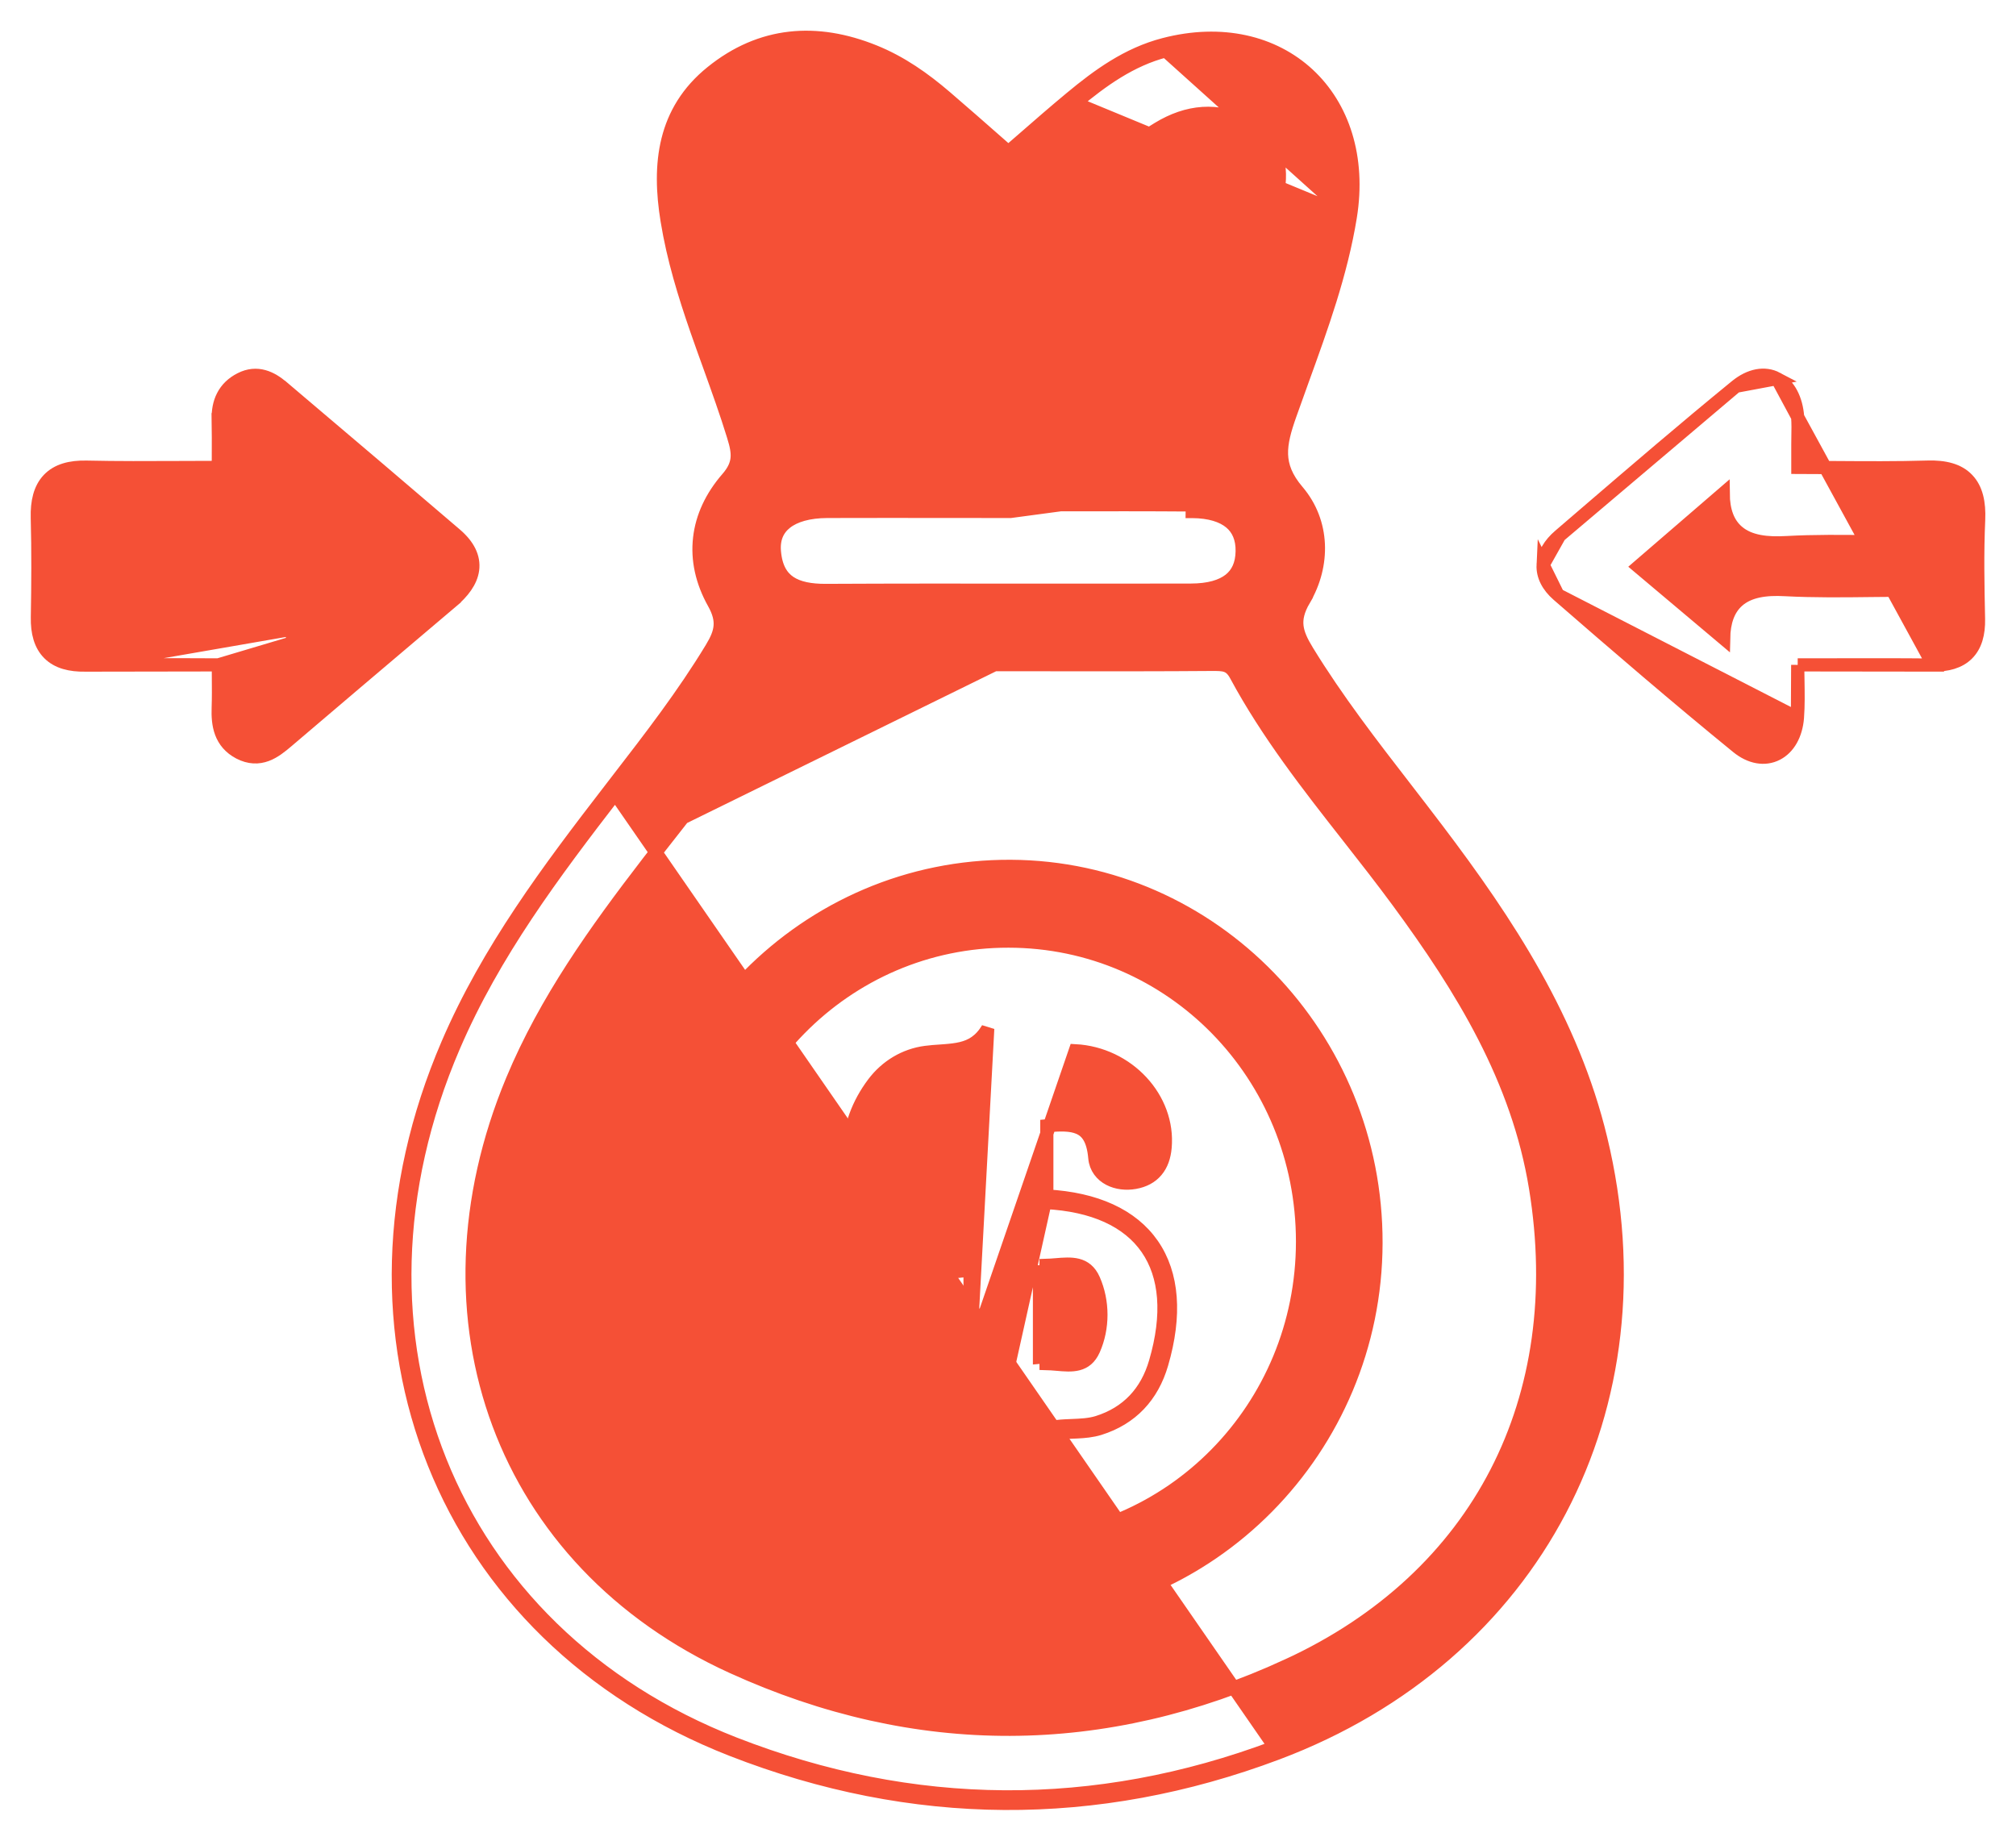 <?xml version="1.0" encoding="UTF-8"?> <svg xmlns="http://www.w3.org/2000/svg" width="46" height="42" viewBox="0 0 46 42" fill="none"><path d="M30.811 4.949L30.811 4.949C30.601 6.241 30.159 7.46 29.723 8.663C29.626 8.931 29.529 9.199 29.435 9.466L29.435 9.466C29.313 9.812 29.232 10.097 29.241 10.37C29.25 10.634 29.345 10.901 29.605 11.206L29.605 11.206C30.209 11.915 30.221 12.892 29.756 13.684L29.632 13.611L29.756 13.684C29.612 13.93 29.575 14.118 29.594 14.288C29.614 14.464 29.696 14.64 29.83 14.858L29.83 14.858C30.506 15.961 31.292 16.978 32.084 18.002C32.318 18.305 32.552 18.609 32.785 18.916C34.404 21.051 35.879 23.295 36.527 25.987C38.001 32.102 35.04 37.786 29.14 40.006L29.14 40.006C25.009 41.559 20.81 41.529 16.703 39.926L16.703 39.926C10.081 37.34 7.358 30.461 10.216 23.817C11.14 21.667 12.524 19.828 13.919 18.019C13.972 17.951 14.024 17.884 14.075 17.816C14.837 16.83 15.593 15.851 16.236 14.789L16.236 14.789C16.353 14.596 16.419 14.441 16.431 14.288C16.444 14.138 16.408 13.973 16.288 13.759L16.288 13.759C16.015 13.271 15.907 12.77 15.963 12.281C16.018 11.793 16.236 11.328 16.598 10.912C16.746 10.742 16.804 10.599 16.818 10.462C16.833 10.318 16.801 10.163 16.738 9.96L16.738 9.959C16.571 9.416 16.379 8.884 16.187 8.349C16.09 8.081 15.993 7.812 15.899 7.541C15.618 6.73 15.363 5.903 15.222 5.035C15.012 3.75 15.14 2.533 16.239 1.647C17.364 0.738 18.635 0.645 19.947 1.175C20.562 1.423 21.088 1.796 21.577 2.215L21.577 2.215C21.974 2.556 22.369 2.902 22.78 3.264C22.856 3.33 22.931 3.397 23.008 3.464C23.117 3.37 23.225 3.276 23.332 3.183C23.703 2.859 24.066 2.543 24.434 2.238M30.811 4.949L24.53 2.353M30.811 4.949C31.03 3.591 30.642 2.431 29.849 1.696C29.056 0.962 27.879 0.672 26.561 1.015M30.811 4.949L26.598 1.16M24.434 2.238L24.53 2.353M24.434 2.238C24.434 2.238 24.434 2.238 24.434 2.238L24.53 2.353M24.434 2.238C25.059 1.719 25.725 1.232 26.561 1.015M24.53 2.353C25.152 1.837 25.796 1.368 26.598 1.16M26.561 1.015L26.598 1.16M26.561 1.015C26.561 1.015 26.561 1.015 26.561 1.015L26.598 1.16M16.364 14.867C16.608 14.466 16.68 14.151 16.419 13.685C15.9 12.759 16.021 11.804 16.711 11.011C17.039 10.633 17.01 10.33 16.881 9.915C16.713 9.369 16.52 8.831 16.326 8.294C15.941 7.222 15.555 6.15 15.37 5.011C15.163 3.748 15.296 2.6 16.333 1.764C17.41 0.894 18.621 0.801 19.891 1.314L16.364 14.867ZM16.364 14.867C15.716 15.936 14.956 16.921 14.195 17.907M16.364 14.867L14.195 17.907M14.038 18.11C12.642 19.92 11.269 21.746 10.354 23.876C7.528 30.447 10.218 37.233 16.758 39.787C20.83 41.376 24.991 41.406 29.087 39.865L14.038 18.11ZM14.038 18.11C14.091 18.042 14.143 17.974 14.195 17.907M14.038 18.11L14.195 17.907M18.366 15.159L18.365 15.159C18.21 15.157 18.107 15.162 18.025 15.194C17.952 15.222 17.88 15.277 17.807 15.414L17.675 15.343L17.807 15.413C17.134 16.681 16.256 17.8 15.387 18.908C15.185 19.165 14.984 19.421 14.786 19.679C13.586 21.239 12.451 22.822 11.691 24.644L11.691 24.644C9.419 30.091 11.453 35.646 16.713 38.038L16.713 38.038C20.906 39.947 25.194 39.93 29.382 38L29.445 38.136L29.382 38C33.751 35.987 35.821 31.913 35.037 27.105L35.037 27.105C34.634 24.63 33.364 22.562 31.899 20.571L31.899 20.571C31.534 20.075 31.151 19.586 30.766 19.095C29.846 17.923 28.918 16.738 28.201 15.407C28.126 15.268 28.052 15.216 27.979 15.19C27.894 15.16 27.792 15.159 27.635 15.16C26.502 15.169 25.368 15.168 24.235 15.167C23.823 15.166 23.412 15.166 23.002 15.166L18.366 15.159ZM18.366 15.159C19.504 15.17 20.645 15.168 21.783 15.167C22.189 15.166 22.595 15.166 23 15.166L18.366 15.159ZM23.059 11.67H22.996C22.538 11.67 22.079 11.669 21.621 11.669C20.706 11.668 19.791 11.667 18.876 11.67C18.447 11.672 18.132 11.768 17.934 11.924C17.743 12.074 17.645 12.291 17.67 12.584C17.701 12.953 17.835 13.164 18.021 13.289C18.217 13.42 18.495 13.474 18.846 13.472C20.432 13.464 22.019 13.465 23.606 13.467C24.796 13.467 25.986 13.468 27.175 13.465H27.175C27.586 13.464 27.874 13.376 28.059 13.23C28.238 13.088 28.338 12.877 28.343 12.58C28.348 12.284 28.251 12.067 28.074 11.92C27.892 11.769 27.606 11.675 27.204 11.672C27.204 11.672 27.204 11.672 27.203 11.672L27.205 11.522C26.203 11.514 25.201 11.516 24.2 11.517L23.059 11.67ZM23.059 11.67L23.061 11.668L23.059 11.67ZM23 15.016C22.594 15.016 22.188 15.016 21.782 15.017C20.644 15.018 19.505 15.02 18.367 15.009C18.061 15.005 17.846 15.021 17.675 15.343C17.009 16.598 16.141 17.704 15.272 18.811L23 15.016ZM21.27 4.258L21.27 4.258C22.88 5.681 24.678 6.69 26.874 6.861C27.423 6.904 27.96 6.854 28.569 6.774C28.257 7.695 27.962 8.566 27.667 9.437C27.608 9.611 27.548 9.786 27.489 9.961H27.488H27.486H27.483H27.48H27.478H27.475H27.473H27.47H27.468H27.465H27.463H27.46H27.458H27.455H27.453H27.45H27.447H27.445H27.442H27.44H27.437H27.435H27.432H27.43H27.427H27.425H27.422H27.419H27.417H27.415H27.412H27.409H27.407H27.404H27.402H27.399H27.397H27.394H27.392H27.389H27.387H27.384H27.382H27.379H27.377H27.374H27.372H27.369H27.367H27.364H27.362H27.359H27.357H27.354H27.352H27.349H27.346H27.344H27.341H27.339H27.337H27.334H27.331H27.329H27.326H27.324H27.322H27.319H27.317H27.314H27.311H27.309H27.306H27.304H27.302H27.299H27.297H27.294H27.292H27.289H27.287H27.284H27.282H27.279H27.277H27.274H27.272H27.269H27.267H27.264H27.262H27.259H27.257H27.254H27.252H27.249H27.247H27.244H27.242H27.239H27.237H27.235H27.232H27.23H27.227H27.225H27.222H27.22H27.217H27.215H27.212H27.21H27.207H27.205H27.202H27.2H27.198H27.195H27.193H27.19H27.188H27.185H27.183H27.18H27.178H27.175H27.173H27.171H27.168H27.166H27.163H27.161H27.158H27.156H27.153H27.151H27.148H27.146H27.143H27.141H27.139H27.136H27.134H27.131H27.129H27.126H27.124H27.122H27.119H27.117H27.114H27.112H27.109H27.107H27.105H27.102H27.1H27.097H27.095H27.092H27.09H27.087H27.085H27.083H27.08H27.078H27.075H27.073H27.07H27.068H27.066H27.063H27.061H27.058H27.056H27.053H27.051H27.049H27.046H27.044H27.041H27.039H27.037H27.034H27.032H27.029H27.027H27.024H27.022H27.02H27.017H27.015H27.012H27.01H27.008H27.005H27.003H27H26.998H26.995H26.993H26.991H26.988H26.986H26.983H26.981H26.979H26.976H26.974H26.971H26.969H26.966H26.964H26.962H26.959H26.957H26.954H26.952H26.95H26.947H26.945H26.942H26.94H26.938H26.935H26.933H26.93H26.928H26.926H26.923H26.921H26.919H26.916H26.914H26.911H26.909H26.907H26.904H26.902H26.899H26.897H26.895H26.892H26.89H26.887H26.885H26.883H26.88H26.878H26.875H26.873H26.871H26.868H26.866H26.864H26.861H26.859H26.856H26.854H26.852H26.849H26.847H26.845H26.842H26.84H26.837H26.835H26.833H26.83H26.828H26.826H26.823H26.821H26.818H26.816H26.814H26.811H26.809H26.806H26.804H26.802H26.799H26.797H26.795H26.792H26.79H26.788H26.785H26.783H26.78H26.778H26.776H26.773H26.771H26.768H26.766H26.764H26.761H26.759H26.757H26.754H26.752H26.75H26.747H26.745H26.742H26.74H26.738H26.735H26.733H26.731H26.728H26.726H26.724H26.721H26.719H26.716H26.714H26.712H26.709H26.707H26.705H26.702H26.7H26.698H26.695H26.693H26.69H26.688H26.686H26.683H26.681H26.679H26.676H26.674H26.672H26.669H26.667H26.665H26.662H26.66H26.657H26.655H26.653H26.65H26.648H26.646H26.643H26.641H26.639H26.636H26.634H26.631H26.629H26.627H26.624H26.622H26.62H26.617H26.615H26.613H26.61H26.608H26.606H26.603H26.601H26.599H26.596H26.594H26.591H26.589H26.587H26.584H26.582H26.58H26.577H26.575H26.573H26.57H26.568H26.566H26.563H26.561H26.559H26.556H26.554H26.552H26.549H26.547H26.544H26.542H26.54H26.537H26.535H26.533H26.53H26.528H26.526H26.523H26.521H26.519H26.516H26.514H26.512H26.509H26.507H26.505H26.502H26.5H26.497H26.495H26.493H26.491H26.488H26.486H26.483H26.481H26.479H26.476H26.474H26.472H26.469H26.467H26.465H26.462H26.46H26.458H26.455H26.453H26.451H26.448H26.446H26.444H26.441H26.439H26.436H26.434H26.432H26.43H26.427H26.425H26.422H26.42H26.418H26.415H26.413H26.411H26.408H26.406H26.404H26.401H26.399H26.397H26.394H26.392H26.39H26.387H26.385H26.383H26.38H26.378H26.376H26.373H26.371H26.369H26.366H26.364H26.361H26.359H26.357H26.355H26.339H26.324H26.308H26.293H26.277H26.262H26.247H26.231H26.216H26.2H26.185H26.169H26.154H26.139H26.123H26.108H26.092H26.077H26.061H26.046H26.031H26.015H26H25.984H25.969H25.954H25.938H25.923H25.907H25.892H25.876H25.861H25.846H25.83H25.815H25.799H25.784H25.768H25.753H25.738H25.722H25.707H25.691H25.676H25.66H25.645H25.63H25.614H25.599H25.583H25.568H25.552H25.537H25.522H25.506H25.491H25.475H25.46H25.445H25.429H25.414H25.398H25.383H25.367H25.352H25.337H25.321H25.306H25.29H25.275H25.259H25.244H25.229H25.213H25.198H25.182H25.167H25.151H25.136H25.121H25.105H25.09H25.074H25.059H25.043H25.028H25.012H24.997H24.982H24.966H24.951H24.935H24.92H24.904H24.889H24.874H24.858H24.843H24.827H24.812H24.796H24.781H24.766H24.75H24.735H24.719H24.704H24.688H24.673H24.657H24.642H24.627H24.611H24.596H24.58H24.565H24.549H24.534H24.518H24.503H24.488H24.472H24.457H24.441H24.426H24.41H24.395H24.38H24.364H24.349H24.333H24.318H24.302H24.287H24.271H24.256H24.24H24.225H24.209H24.194H24.179H24.163H24.148H24.132H24.117H24.101H24.086H24.07H24.055H24.04H24.024H24.009H23.993H23.978H23.962H23.947H23.931H23.916H23.9H23.885H23.869H23.854H23.838H23.823H23.808H23.792H23.777H23.761H23.746H23.73H23.715H23.699H23.684H23.668H23.653H23.637H23.622H23.607H23.591H23.576H23.56H23.545H23.529H23.514H23.498H23.483H23.467H23.452H23.436H23.421H23.405H23.39H23.374H23.359H23.343H23.328H23.312H23.297H23.282H23.266H23.25H23.235H23.22H23.204H23.189H23.173H23.158H23.142H23.127H23.111H23.096H23.08H23.065H23.049H23.034H23.018H23.003H22.987H22.972H22.956H22.941H22.925H22.91H22.894H22.879H22.863H22.848H22.832H22.817H22.801H22.786H22.77H22.755H22.739H22.724H22.708H22.693H22.677H22.662H22.646H22.631H22.615H22.6H22.584H22.569H22.553H22.538H22.522H22.506H22.491H22.476H22.46H22.444H22.429H22.413H22.398H22.382H22.367H22.351H22.336H22.32H22.305H22.289H22.274H22.258H22.243H22.227H22.212H22.196H22.18H22.165H22.149H22.134H22.118H22.103H22.087H22.072H22.056H22.041H22.025H22.01H21.994H21.979H21.963H21.947H21.932H21.916H21.901H21.885H21.87H21.854H21.839H21.823H21.807H21.792H21.776H21.761H21.745H21.73H21.714H21.698H21.683H21.667H21.652H21.636H21.621H21.605H21.59H21.574H21.558H21.543H21.527H21.512H21.496H21.481H21.465H21.45H21.434H21.418H21.403H21.387H21.372H21.356H21.34H21.325H21.309H21.294H21.278H21.262H21.247H21.231H21.216H21.2H21.185H21.169H21.153H21.138H21.122H21.107H21.091H21.075H21.06H21.044H21.029H21.013H20.997H20.982H20.966H20.951H20.935H20.919H20.904H20.888H20.872H20.857H20.841H20.826H20.81H20.794H20.779H20.763H20.748H20.732H20.716H20.701H20.685H20.669H20.654H20.638H20.623H20.607H20.591H20.576H20.56H20.544H20.529H20.513H20.498H20.482H20.466H20.451H20.435H20.419H20.404H20.388H20.372H20.357H20.341H20.326H20.31H20.294H20.279H20.263H20.247H20.232H20.216H20.2H20.185H20.169H20.153H20.138H20.122H20.106H20.091H20.075H20.059H20.044H20.028H20.012H19.997H19.981H19.965H19.95H19.934H19.918H19.902H19.887H19.871H19.855H19.84H19.824H19.808H19.793H19.777H19.761H19.746H19.73H19.714H19.699H19.683H19.667H19.651H19.636H19.62H19.604H19.589H19.573H19.557H19.541H19.526H19.51H19.494H19.479H19.463H19.447H19.431H19.416H19.4H19.384H19.369H19.353H19.337H19.321H19.306H19.29H19.274H19.259H19.243H19.227H19.211H19.196H19.18H19.164H19.148H19.133H19.117H19.101H19.085H19.07H19.054H19.038H19.022H19.007H18.991H18.975H18.959H18.944H18.928H18.912H18.896H18.881H18.865H18.849H18.833H18.817H18.802H18.786H18.77H18.754H18.738H18.723H18.707H18.691H18.675H18.66H18.644H18.628H18.612H18.596H18.581H18.565H18.549H18.533H18.517H18.509C18.308 9.167 18.032 8.412 17.762 7.672C17.733 7.593 17.704 7.514 17.676 7.435C17.366 6.581 17.073 5.742 16.91 4.862L16.91 4.862C16.834 4.454 16.785 4.075 16.843 3.74C16.898 3.414 17.055 3.126 17.405 2.895L17.405 2.895C18.143 2.408 18.942 2.509 19.677 2.972C20.189 3.296 20.652 3.709 21.122 4.127C21.171 4.17 21.221 4.214 21.27 4.258ZM29.185 4.192L29.185 4.192C29.159 4.481 29.05 4.679 28.889 4.816C28.725 4.957 28.496 5.045 28.215 5.086C26.95 5.271 25.757 5.038 24.501 4.46C25.161 3.851 25.757 3.341 26.426 2.933C27.095 2.526 27.783 2.461 28.483 2.818C28.762 2.96 28.949 3.154 29.06 3.381C29.172 3.611 29.213 3.884 29.185 4.192Z" fill="#F55036" stroke="#F55036" stroke-width="0.3"></path><path d="M1.945 15.176L1.945 15.176C1.602 15.181 1.316 15.11 1.12 14.916C0.923 14.722 0.846 14.435 0.853 14.083L0.853 14.083C0.866 13.326 0.871 12.571 0.851 11.816L0.851 11.816C0.841 11.45 0.911 11.147 1.109 10.939C1.308 10.73 1.606 10.651 1.975 10.659C2.681 10.675 3.387 10.671 4.123 10.668C4.404 10.666 4.689 10.665 4.981 10.665C4.981 10.575 4.981 10.487 4.982 10.4C4.983 10.113 4.984 9.843 4.979 9.573L5.129 9.57L4.979 9.574C4.974 9.38 5.004 9.196 5.088 9.035C5.172 8.872 5.306 8.742 5.49 8.649L5.49 8.649C5.674 8.555 5.852 8.544 6.018 8.59C6.178 8.634 6.319 8.729 6.441 8.832L6.442 8.832C6.583 8.952 6.725 9.072 6.866 9.192C8.044 10.191 9.221 11.189 10.393 12.194C10.686 12.444 10.822 12.715 10.784 13.001C10.747 13.274 10.555 13.515 10.307 13.726L1.945 15.176ZM1.945 15.176C2.663 15.164 3.382 15.166 4.14 15.168C4.414 15.169 4.694 15.17 4.981 15.171M1.945 15.176L4.981 15.171M4.981 15.171C4.981 15.262 4.982 15.35 4.983 15.434C4.985 15.691 4.987 15.918 4.979 16.146L4.979 16.146C4.972 16.338 4.982 16.537 5.049 16.717C5.119 16.904 5.247 17.063 5.461 17.175L5.461 17.175C5.688 17.293 5.895 17.293 6.083 17.223C6.26 17.157 6.415 17.03 6.55 16.915L6.55 16.915C7.607 16.013 8.667 15.115 9.727 14.217C9.92 14.053 10.114 13.89 10.307 13.726L10.21 13.612L4.981 15.171ZM6.653 11.241C6.67 11.641 6.576 11.931 6.364 12.121L6.653 11.241ZM6.653 11.241C6.676 11.26 6.7 11.28 6.723 11.3C7.386 11.859 7.981 12.361 8.634 12.914C8.249 13.241 7.881 13.554 7.502 13.875C7.234 14.103 6.961 14.335 6.673 14.579C6.68 14.171 6.572 13.88 6.345 13.693C6.069 13.465 5.659 13.435 5.24 13.455C5.24 13.455 5.24 13.455 5.24 13.455L5.247 13.605L6.653 11.241ZM2.573 13.465C2.53 13.307 2.522 13.143 2.525 12.958C2.526 12.896 2.528 12.83 2.531 12.761C2.535 12.638 2.54 12.506 2.538 12.368C2.788 12.367 3.036 12.365 3.283 12.363C3.958 12.357 4.621 12.35 5.284 12.377L2.573 13.465Z" fill="#F55036" stroke="#F55036" stroke-width="0.3"></path><path d="M41.013 16.377L41.013 16.378C40.982 16.76 40.814 17.065 40.544 17.203C40.268 17.344 39.937 17.286 39.64 17.043C38.254 15.913 36.897 14.746 35.548 13.573L41.013 16.377ZM41.013 16.377C41.034 16.098 41.029 15.812 41.024 15.498C41.022 15.392 41.02 15.284 41.019 15.171M41.013 16.377L41.019 15.171M41.019 15.171C41.297 15.171 41.57 15.17 41.84 15.17C42.616 15.168 43.362 15.167 44.108 15.175L41.019 15.171ZM35.584 12.224L35.584 12.224C35.778 12.057 35.973 11.89 36.168 11.722C37.307 10.744 38.448 9.764 39.611 8.814L35.584 12.224ZM35.584 12.224C35.362 12.414 35.222 12.641 35.21 12.889M35.584 12.224L35.21 12.889M41.018 9.515L41.018 9.515C41.03 9.664 41.027 9.818 41.024 9.963C41.023 10.024 41.022 10.083 41.022 10.139V10.14V10.142V10.143V10.144V10.145V10.146V10.148V10.149V10.15V10.151V10.152V10.153V10.155V10.156V10.157V10.158V10.159V10.16V10.162V10.163V10.164V10.165V10.166V10.167V10.168V10.17V10.171V10.172V10.173V10.174V10.175V10.177V10.178V10.179V10.18V10.181V10.183V10.184V10.185V10.186V10.187V10.188V10.19V10.191V10.192V10.193V10.194V10.195V10.197V10.198V10.199V10.2V10.201V10.203V10.204V10.205V10.206V10.207V10.208V10.21V10.211V10.212V10.213V10.214V10.215V10.217V10.218V10.219V10.22V10.221V10.222V10.224V10.225V10.226V10.227V10.228V10.229V10.231V10.232V10.233V10.234V10.235V10.237V10.238V10.239V10.24V10.241V10.242V10.244V10.245V10.246V10.247V10.248V10.249V10.251V10.252V10.253V10.254V10.255V10.257V10.258V10.259V10.26V10.261V10.263V10.264V10.265V10.266V10.267V10.268V10.27V10.271V10.272V10.273V10.274V10.276V10.277V10.278V10.279V10.28V10.282V10.283V10.284V10.285V10.286V10.287V10.289V10.29V10.291V10.292V10.293V10.295V10.296V10.297V10.298V10.3V10.301V10.302V10.303V10.304V10.306V10.307V10.308V10.309V10.31V10.312V10.313V10.314V10.315V10.316V10.318V10.319V10.32V10.321V10.322V10.323V10.325V10.326V10.327V10.328V10.33V10.331V10.332V10.333V10.334V10.336V10.337V10.338V10.339V10.341V10.342V10.343V10.344V10.345V10.347V10.348V10.349V10.35V10.351V10.353V10.354V10.355V10.356V10.358V10.359V10.36V10.361V10.363V10.364V10.365V10.366V10.367V10.369V10.37V10.371V10.372V10.373V10.375V10.376V10.377V10.379V10.38V10.381V10.382V10.383V10.385V10.386V10.387V10.388V10.39V10.391V10.392V10.393V10.395V10.396V10.397V10.398V10.4V10.401V10.402V10.403V10.405V10.406V10.407V10.408V10.41V10.411V10.412V10.413V10.415V10.416V10.417V10.418V10.42V10.421V10.422V10.423V10.425V10.426V10.427V10.428V10.43V10.431V10.432V10.434V10.435V10.436V10.437V10.439V10.44V10.441V10.443V10.444V10.445V10.446V10.448V10.449V10.45V10.451V10.453V10.454V10.455V10.457V10.458V10.459V10.46V10.462V10.463V10.464V10.466V10.467V10.468V10.47V10.471V10.472V10.473V10.475V10.476V10.477V10.479V10.48V10.481V10.482V10.484V10.485V10.486V10.488V10.489V10.49V10.492V10.493V10.494V10.496V10.497V10.498V10.499V10.501V10.502V10.504V10.505V10.506V10.507V10.509V10.51V10.511V10.513V10.514V10.515V10.517V10.518V10.519V10.521V10.522V10.523V10.525V10.526V10.527V10.529V10.53V10.531V10.533V10.534V10.536V10.537V10.538V10.54V10.541V10.542V10.544V10.545V10.546V10.548V10.549V10.55V10.552V10.553V10.555V10.556V10.557V10.559V10.56V10.561V10.563V10.564V10.566V10.567V10.568V10.57V10.571V10.572V10.574V10.575V10.576V10.578V10.579V10.581V10.582V10.583V10.585V10.586V10.588V10.589V10.59V10.592V10.593V10.595V10.596V10.597V10.599V10.6V10.602V10.603V10.604V10.606V10.607V10.609V10.61V10.611V10.613V10.614V10.616V10.617V10.619V10.62V10.621V10.623V10.624V10.626V10.627V10.629V10.63V10.632V10.633V10.634V10.636V10.637V10.639V10.64V10.642V10.643V10.644V10.646V10.647V10.649V10.65V10.652V10.653V10.655V10.656V10.658V10.659V10.661V10.662V10.663V10.665V10.665C41.301 10.666 41.577 10.667 41.849 10.669C42.575 10.674 43.281 10.679 43.987 10.658L43.987 10.658C44.374 10.647 44.686 10.723 44.892 10.94C45.098 11.154 45.165 11.472 45.148 11.861L45.148 11.861C45.114 12.612 45.129 13.367 45.145 14.125L45.145 14.126C45.151 14.46 45.078 14.734 44.89 14.921C44.703 15.108 44.431 15.178 44.108 15.175C44.108 15.175 44.109 15.175 44.109 15.175L41.018 9.515ZM41.018 9.515C40.987 9.109 40.823 8.784 40.547 8.639M41.018 9.515L40.547 8.639M35.21 12.889C35.198 13.14 35.321 13.375 35.548 13.573L35.21 12.889ZM40.547 8.639C40.264 8.489 39.923 8.559 39.611 8.814L40.547 8.639ZM40.758 12.381L40.759 12.381C41.403 12.345 42.047 12.353 42.705 12.361C42.946 12.364 43.19 12.367 43.436 12.368V13.466C43.199 13.467 42.962 13.47 42.725 13.473C42.06 13.481 41.395 13.489 40.729 13.454C40.298 13.43 39.908 13.479 39.645 13.716C39.437 13.905 39.336 14.188 39.329 14.568C38.666 14.01 38.053 13.494 37.384 12.93C38.015 12.385 38.628 11.856 39.319 11.261C39.322 11.657 39.43 11.945 39.651 12.133C39.924 12.366 40.328 12.405 40.758 12.381Z" fill="#F55036" stroke="#F55036" stroke-width="0.3"></path><path d="M23.066 19.768L23.066 19.768C18.4 19.743 14.6 23.588 14.6 28.325C14.6 33.021 18.369 36.875 22.983 36.882C27.606 36.889 31.385 33.06 31.397 28.366C31.409 23.646 27.68 19.793 23.066 19.768ZM23.012 21.474L23.012 21.474C26.733 21.477 29.721 24.53 29.72 28.332C29.718 32.123 26.709 35.18 22.994 35.176C19.286 35.173 16.276 32.103 16.279 28.313C16.283 24.525 19.296 21.468 23.012 21.474Z" fill="#F55036" stroke="#F55036" stroke-width="0.3"></path><path d="M22.134 30.962C21.823 30.994 21.577 30.997 21.396 30.92C21.3 30.879 21.221 30.814 21.161 30.711C21.099 30.606 21.051 30.452 21.034 30.229L21.034 30.229C21.015 29.998 20.878 29.835 20.701 29.744C20.529 29.656 20.317 29.633 20.118 29.667L20.118 29.667C19.891 29.707 19.712 29.808 19.591 29.971C19.473 30.13 19.421 30.332 19.413 30.554L19.413 30.554C19.378 31.618 20.257 32.603 21.372 32.666L21.372 32.666C21.434 32.669 21.493 32.671 21.55 32.673C21.729 32.68 21.881 32.686 22.023 32.726C22.191 32.774 22.341 32.871 22.463 33.11L22.463 33.11C22.55 33.278 22.747 33.373 22.914 33.402C23.002 33.417 23.097 33.418 23.185 33.391C23.274 33.364 23.362 33.307 23.41 33.206C23.5 33.019 23.605 32.906 23.716 32.834C23.829 32.761 23.958 32.724 24.104 32.703C24.218 32.688 24.334 32.683 24.457 32.678C24.497 32.676 24.536 32.675 24.577 32.673C24.741 32.665 24.918 32.65 25.087 32.598L25.087 32.598C25.82 32.368 26.294 31.856 26.508 31.123C26.833 30.011 26.764 29.075 26.296 28.399C25.831 27.729 25.001 27.352 23.886 27.29V25.688C24.189 25.658 24.433 25.655 24.613 25.732C24.71 25.773 24.789 25.837 24.851 25.94C24.914 26.045 24.962 26.198 24.981 26.422L24.981 26.422C25.001 26.648 25.135 26.811 25.311 26.903C25.483 26.993 25.696 27.017 25.899 26.98L25.9 26.98C26.101 26.943 26.268 26.858 26.387 26.715C26.506 26.574 26.566 26.393 26.585 26.185L26.585 26.184C26.686 25.061 25.734 24.039 24.535 23.975C24.535 23.975 24.535 23.975 24.535 23.975L22.134 30.962ZM22.134 30.962V29.039C22.098 29.009 22.063 29 22.025 28.998C21.996 28.996 21.963 28.998 21.924 29.003C21.915 29.004 21.905 29.005 21.895 29.006C21.863 29.01 21.826 29.014 21.792 29.016L21.792 29.016C21.315 29.041 20.866 28.972 20.488 28.771C20.106 28.569 19.807 28.239 19.626 27.763L19.626 27.763C19.241 26.749 19.212 25.674 19.931 24.717L19.931 24.717C20.226 24.326 20.648 24.076 21.118 24.013L21.119 24.013C21.232 23.998 21.346 23.99 21.453 23.983C21.486 23.98 21.519 23.978 21.55 23.976C21.689 23.965 21.815 23.952 21.934 23.923C22.163 23.868 22.367 23.754 22.538 23.47L22.134 30.962ZM23.845 27.438C23.814 27.437 23.785 27.407 23.761 27.382C23.752 27.372 23.743 27.363 23.735 27.358L23.845 27.438ZM23.845 27.438C26.056 27.549 27.001 28.905 26.364 31.081C26.163 31.769 25.725 32.241 25.043 32.455C24.858 32.512 24.658 32.52 24.457 32.528C24.005 32.546 23.551 32.564 23.275 33.141C23.172 33.358 22.71 33.26 22.597 33.041L23.845 27.438ZM23.868 30.963V31.113C23.951 31.115 24.035 31.122 24.118 31.129C24.457 31.159 24.782 31.187 24.955 30.799C25.177 30.3 25.175 29.696 24.955 29.197C24.781 28.801 24.441 28.829 24.088 28.859C24.015 28.865 23.941 28.871 23.868 28.873V29.023M23.868 30.963C23.943 30.965 24.016 30.97 24.085 30.976C24.101 30.977 24.116 30.979 24.131 30.98C24.235 30.989 24.327 30.997 24.414 30.994C24.512 30.991 24.589 30.975 24.651 30.94C24.71 30.906 24.769 30.848 24.818 30.738M23.868 30.963V29.023M23.868 30.963C23.819 30.963 23.768 30.964 23.718 30.969V29.022C23.768 29.025 23.819 29.025 23.868 29.023M24.818 30.738C24.818 30.738 24.818 30.738 24.818 30.738L24.955 30.799L24.818 30.738ZM24.818 30.738C25.022 30.278 25.021 29.718 24.818 29.258L24.818 29.258C24.77 29.148 24.712 29.089 24.652 29.054C24.59 29.017 24.513 28.999 24.415 28.995C24.319 28.99 24.214 28.999 24.096 29.009L24.087 29.009C24.017 29.015 23.944 29.021 23.868 29.023M20.144 29.815C20.489 29.756 20.857 29.899 20.884 30.241L21.381 32.516C20.346 32.458 19.53 31.541 19.563 30.559C19.577 30.153 19.752 29.883 20.144 29.815ZM21.157 25.965L21.157 25.964C21.204 25.847 21.263 25.781 21.324 25.741C21.386 25.7 21.464 25.678 21.562 25.669C21.662 25.661 21.772 25.667 21.899 25.675C21.906 25.676 21.913 25.676 21.92 25.677C21.989 25.681 22.063 25.686 22.137 25.688V27.287C22.069 27.291 22.002 27.298 21.939 27.305C21.931 27.306 21.923 27.306 21.916 27.307C21.811 27.319 21.718 27.329 21.63 27.328C21.537 27.327 21.459 27.313 21.39 27.279C21.323 27.247 21.256 27.191 21.191 27.089C20.984 26.759 21.008 26.332 21.157 25.965Z" fill="#F55036" stroke="#F55036" stroke-width="0.3"></path></svg> 